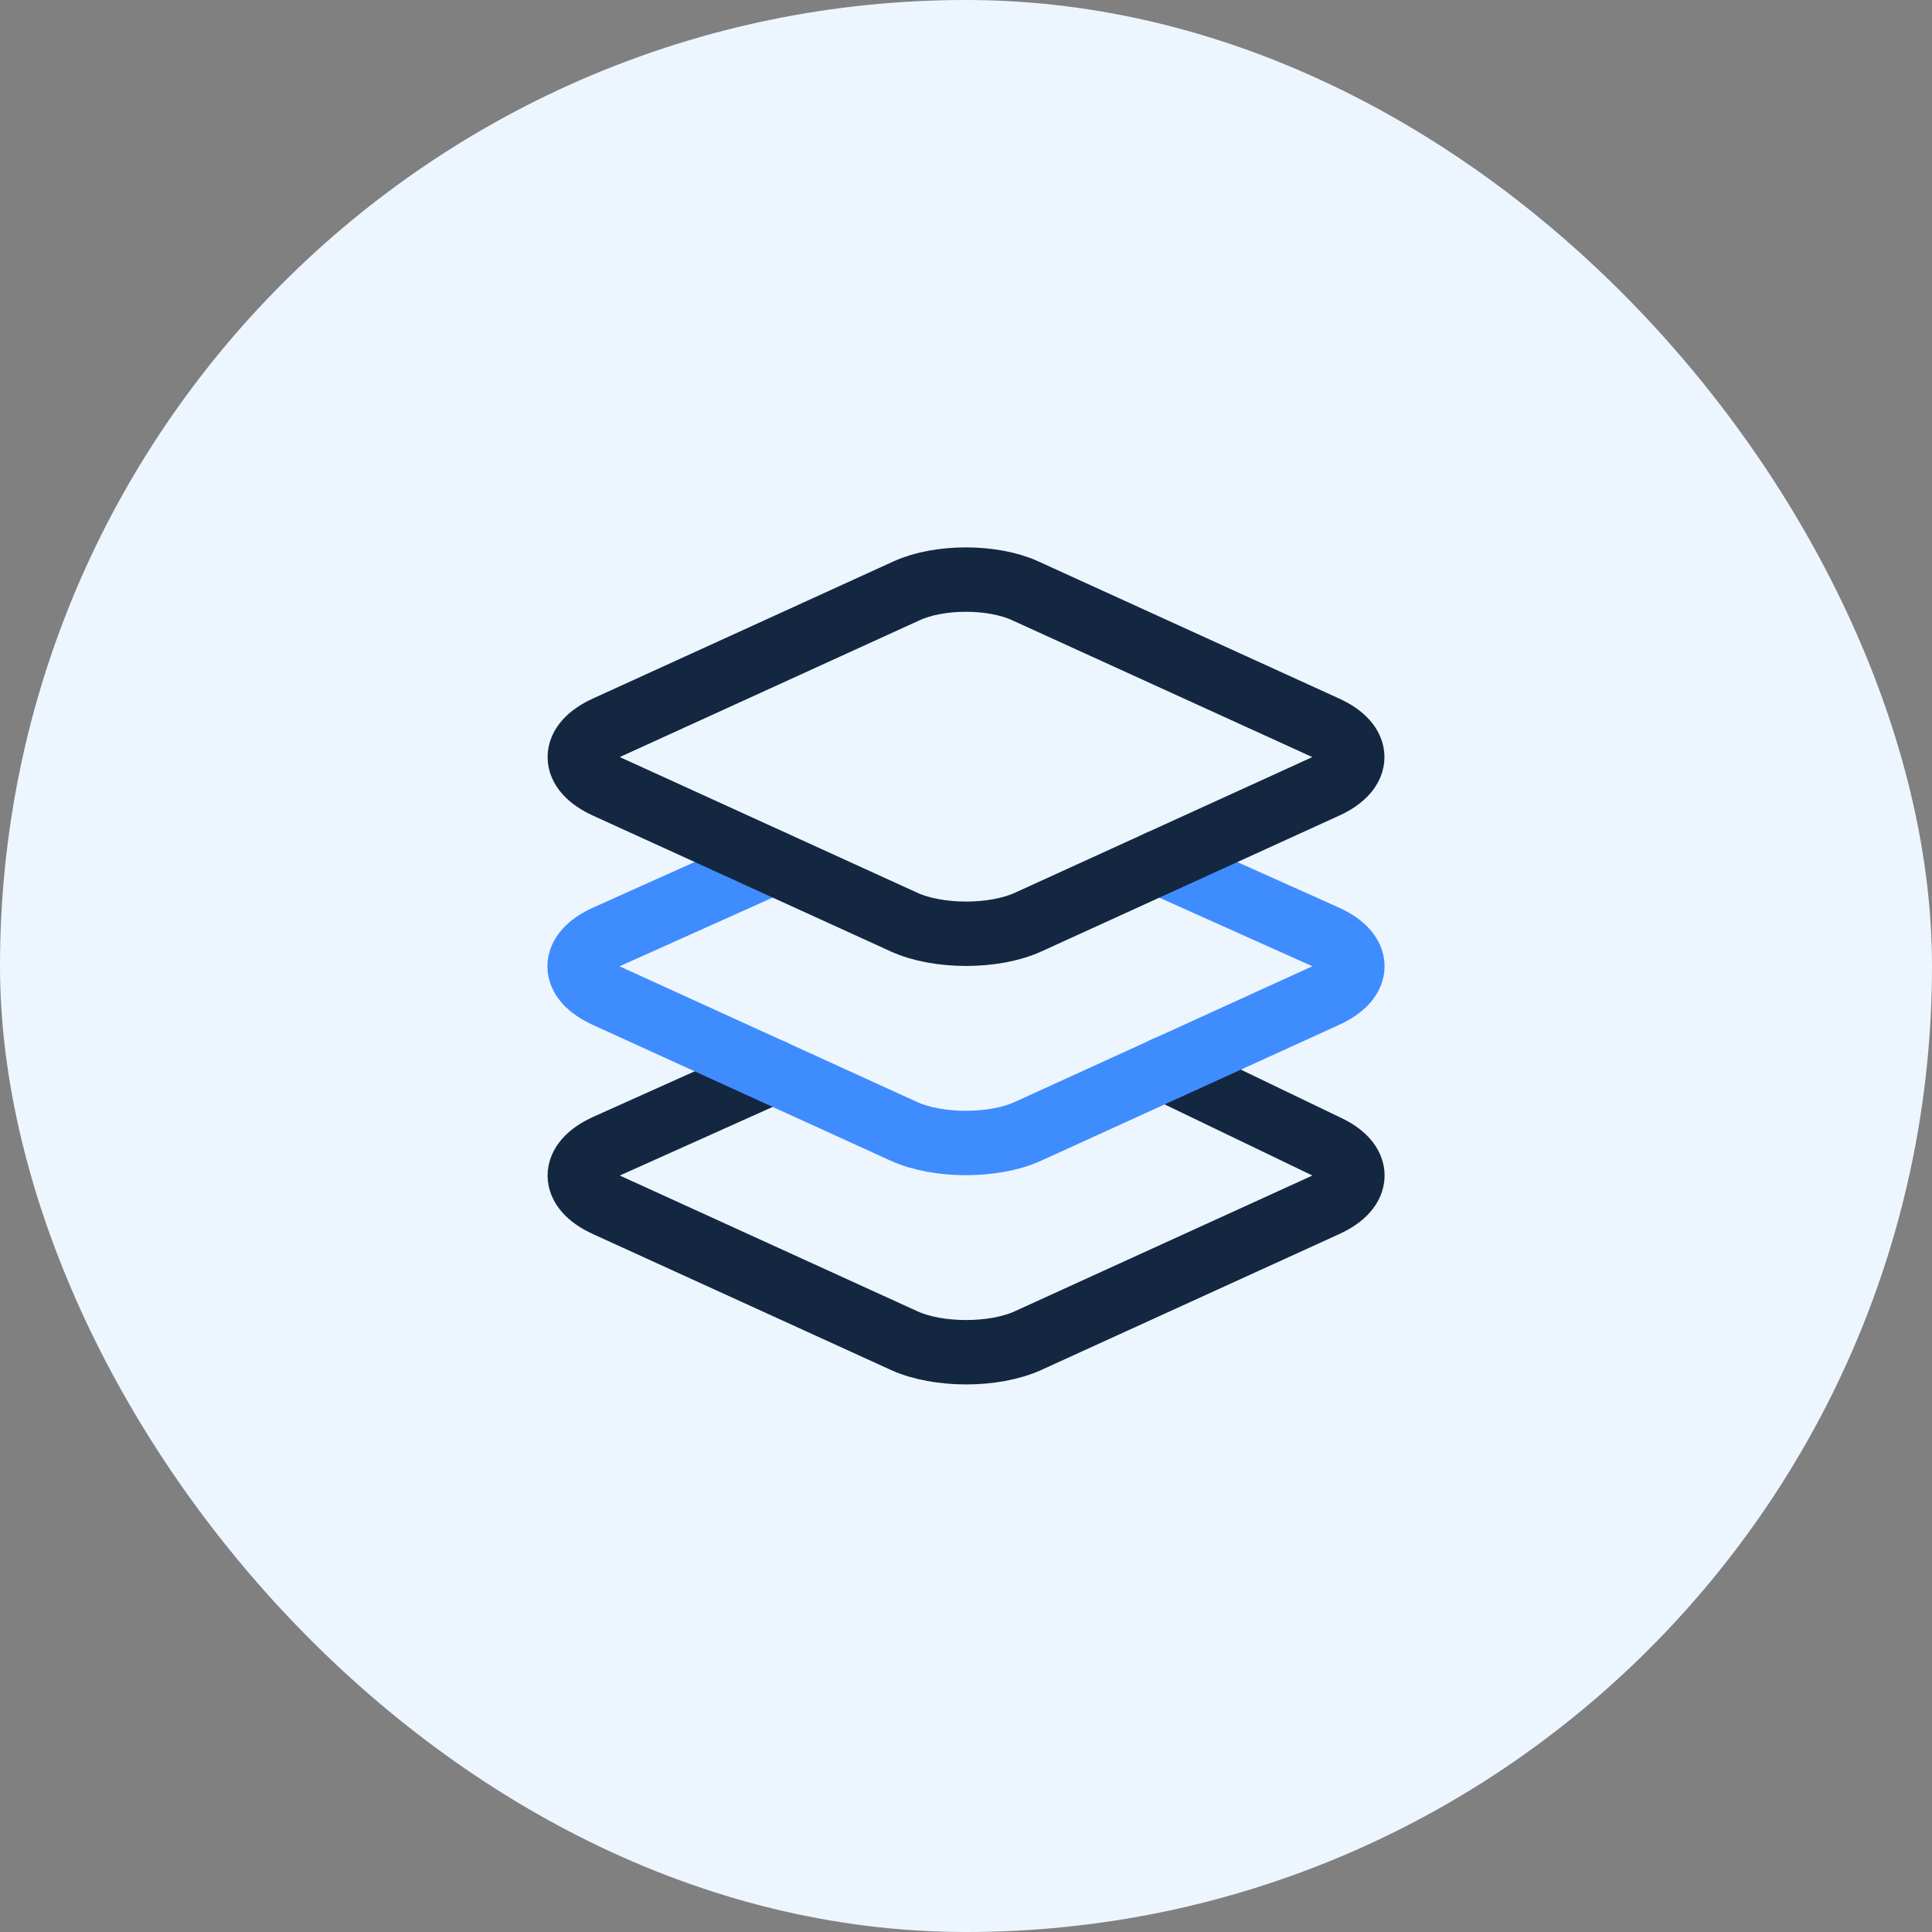 <svg xmlns="http://www.w3.org/2000/svg" width="60" height="60" viewBox="0 0 60 60" fill="none"><rect x="0" y="0" width="60" height="60" fill="#808080" stroke="none"/><rect width="60" height="60" rx="30" fill="#EDF6FF"></rect><path d="M23.999 33.279L18.831 35.598C17.731 36.098 17.731 36.917 18.831 37.416L28.079 41.634C29.134 42.115 30.872 42.115 31.927 41.634L41.175 37.416C42.275 36.917 42.275 36.098 41.175 35.598L36.18 33.194" stroke="#132741" stroke-width="2" stroke-linecap="round" stroke-linejoin="round"></path><path d="M23.999 26.778L18.825 29.1C17.725 29.6 17.725 30.419 18.825 30.919L28.073 35.136C29.128 35.617 30.865 35.617 31.921 35.136L41.169 30.919C42.275 30.419 42.275 29.6 41.175 29.1L35.996 26.778" stroke="#3F8CFF" stroke-width="2" stroke-linecap="round" stroke-linejoin="round"></path><path d="M41.17 22.602L31.837 18.347C30.825 17.884 29.169 17.884 28.158 18.347L18.831 22.602C17.731 23.102 17.731 23.92 18.831 24.42L28.079 28.638C29.134 29.119 30.872 29.119 31.927 28.638L41.175 24.42C42.27 23.92 42.27 23.101 41.17 22.602Z" stroke="#132741" stroke-width="2" stroke-linecap="round" stroke-linejoin="round"></path></svg>